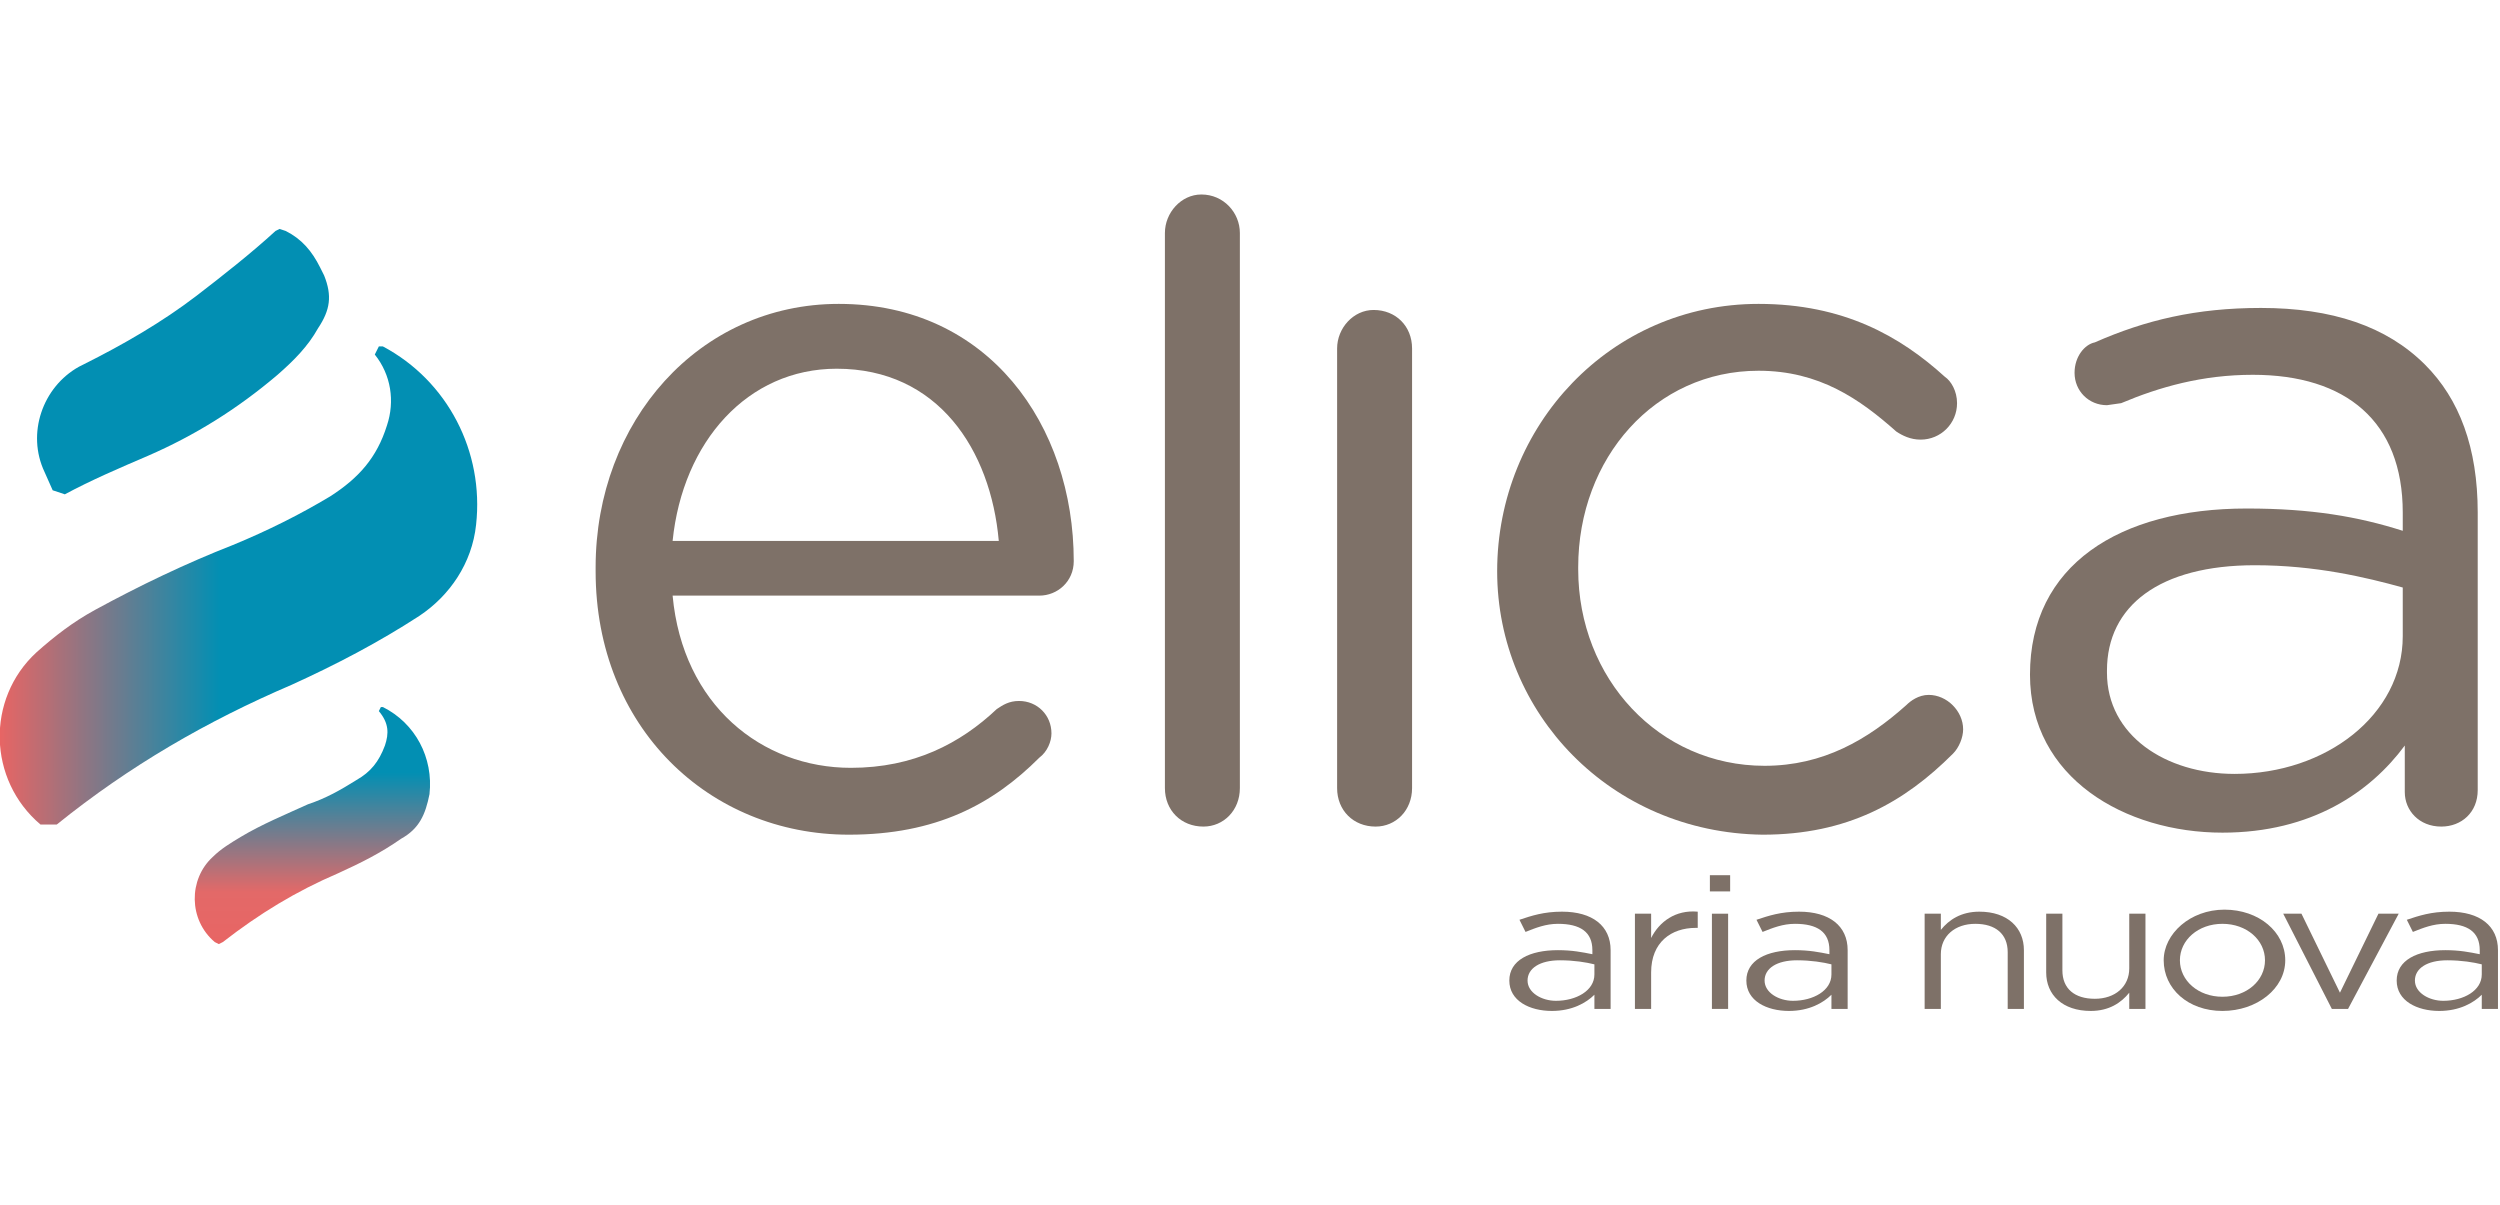 <svg xmlns="http://www.w3.org/2000/svg" xmlns:xlink="http://www.w3.org/1999/xlink" id="&#x420;&#x435;&#x436;&#x438;&#x43C;_&#x438;&#x437;&#x43E;&#x43B;&#x44F;&#x446;&#x438;&#x438;" x="0px" y="0px" viewBox="0 0 123.4 59.5" style="enable-background:new 0 0 123.4 59.5;" xml:space="preserve"> <style type="text/css"> .st0{fill:#7E7168;} .st1{fill:url(#SVGID_1_);} .st2{fill:url(#SVGID_00000067923339580679005990000010575751820419497858_);} .st3{fill:#028FB3;} </style> <g> <g> <path class="st0" d="M75.3,46L75,45.4c0.6-0.2,1.2-0.4,2.1-0.4c1.5,0,2.4,0.7,2.4,1.9v2.9h-0.8v-0.7c-0.4,0.4-1.1,0.8-2.1,0.8 c-1.1,0-2.1-0.5-2.1-1.5c0-1,1-1.5,2.4-1.5c0.7,0,1.2,0.1,1.7,0.2v-0.2c0-0.9-0.6-1.3-1.7-1.3C76.3,45.6,75.8,45.8,75.3,46 M75.4,48.4c0,0.6,0.7,1,1.4,1c1,0,1.9-0.5,1.9-1.3v-0.5c-0.4-0.1-1-0.2-1.7-0.2C76,47.4,75.4,47.8,75.4,48.4"></path> <path class="st0" d="M81.5,49.8h-0.8v-4.7h0.8v1.2c0.4-0.8,1.2-1.4,2.3-1.3v0.8h-0.1c-1.2,0-2.2,0.7-2.2,2.2V49.8z"></path> <path class="st0" d="M84.5,49.8h0.8v-4.7h-0.8V49.8z M84.4,44h1v-0.8h-1V44z"></path> <path class="st0" d="M87,46l-0.3-0.6c0.6-0.2,1.2-0.4,2.1-0.4c1.5,0,2.4,0.7,2.4,1.9v2.9h-0.8v-0.7c-0.4,0.4-1.1,0.8-2.1,0.8 c-1.1,0-2.1-0.5-2.1-1.5c0-1,1-1.5,2.4-1.5c0.7,0,1.2,0.1,1.7,0.2v-0.2c0-0.9-0.6-1.3-1.7-1.3C88,45.6,87.5,45.8,87,46 M87.1,48.4 c0,0.6,0.7,1,1.4,1c1,0,1.9-0.5,1.9-1.3v-0.5c-0.4-0.1-1-0.2-1.7-0.2C87.7,47.4,87.1,47.8,87.1,48.4"></path> <path class="st0" d="M95.8,49.8h-0.8v-4.7h0.8v0.8c0.4-0.5,1-0.9,1.9-0.9c1.4,0,2.2,0.8,2.2,1.9v2.9h-0.8V47 c0-0.9-0.6-1.4-1.6-1.4c-1,0-1.7,0.6-1.7,1.5V49.8z"></path> <path class="st0" d="M105.1,45.1h0.8v4.7h-0.8V49c-0.4,0.5-1,0.9-1.9,0.9c-1.4,0-2.2-0.8-2.2-1.9v-2.9h0.8v2.8 c0,0.9,0.6,1.4,1.6,1.4c1,0,1.7-0.6,1.7-1.5V45.1z"></path> <path class="st0" d="M109.7,49.9c-1.7,0-2.9-1.1-2.9-2.5c0-1.3,1.3-2.5,3-2.5c1.7,0,3,1.1,3,2.5S111.4,49.9,109.7,49.9 M109.7,45.6c-1.2,0-2.1,0.8-2.1,1.8c0,1,0.9,1.8,2.1,1.8c1.2,0,2.1-0.8,2.1-1.8C111.8,46.4,110.9,45.6,109.7,45.6"></path> <polygon class="st0" points="117.4,45.1 118.4,45.1 115.9,49.8 115.1,49.8 112.7,45.1 113.6,45.1 115.5,49 "></polygon> <path class="st0" d="M119.1,46l-0.3-0.6c0.6-0.2,1.2-0.4,2.1-0.4c1.5,0,2.4,0.7,2.4,1.9v2.9h-0.8v-0.7c-0.4,0.4-1.1,0.8-2.1,0.8 c-1.1,0-2.1-0.5-2.1-1.5c0-1,1-1.5,2.4-1.5c0.7,0,1.2,0.1,1.7,0.2v-0.2c0-0.9-0.6-1.3-1.7-1.3C120.1,45.6,119.6,45.8,119.1,46 M119.2,48.4c0,0.6,0.7,1,1.4,1c1,0,1.9-0.5,1.9-1.3v-0.5c-0.4-0.1-1-0.2-1.7-0.2C119.8,47.4,119.2,47.8,119.2,48.4"></path> </g> <path class="st0" d="M41.9,41.2c-6.9,0-12.5-5.3-12.5-13V28c0-7.2,5.1-13,12-13c7.4,0,11.6,6,11.6,12.7c0,1-0.8,1.7-1.7,1.7H33.2 c0.5,5.4,4.4,8.5,8.8,8.5c3.1,0,5.4-1.2,7.2-2.9c0.3-0.2,0.6-0.4,1.1-0.4c0.9,0,1.6,0.7,1.6,1.6c0,0.4-0.2,0.9-0.6,1.2 C49,39.7,46.2,41.2,41.9,41.2 M49.3,26.7c-0.4-4.5-3-8.5-8-8.5c-4.4,0-7.6,3.6-8.1,8.5H49.3z"></path> <path class="st0" d="M57.5,11.5c0-1,0.8-1.9,1.8-1.9c1.1,0,1.9,0.9,1.9,1.9v27.4c0,1.1-0.8,1.9-1.8,1.9c-1.1,0-1.9-0.8-1.9-1.9"></path> <path class="st0" d="M66,17.2c0-1,0.8-1.9,1.8-1.9c1.1,0,1.9,0.8,1.9,1.9v21.7c0,1.1-0.8,1.9-1.8,1.9c-1.1,0-1.9-0.8-1.9-1.9"></path> <path class="st0" d="M73.9,28.2L73.9,28.2C73.9,21,79.5,15,86.8,15c4.2,0,7,1.6,9.2,3.6c0.3,0.2,0.6,0.7,0.6,1.3 c0,1-0.8,1.8-1.8,1.8c-0.5,0-0.9-0.2-1.2-0.4c-1.8-1.6-3.8-3-6.8-3c-5.1,0-8.9,4.3-8.9,9.7v0.1c0,5.4,4,9.7,9.2,9.7 c2.9,0,5.1-1.3,7-3c0.2-0.2,0.6-0.5,1.1-0.5c0.9,0,1.7,0.8,1.7,1.7c0,0.4-0.2,0.9-0.5,1.2c-2.4,2.4-5.2,4-9.4,4 C79.5,41.1,73.9,35.2,73.9,28.2"></path> <path class="st0" d="M100.2,33.3L100.2,33.3c0-5.4,4.4-8.2,10.7-8.2c3.2,0,5.5,0.4,7.7,1.1v-0.9c0-4.5-2.8-6.8-7.4-6.8 c-2.5,0-4.6,0.6-6.5,1.4l-0.7,0.1c-0.9,0-1.6-0.7-1.6-1.6c0-0.8,0.5-1.4,1-1.5c2.5-1.1,5-1.7,8.2-1.7c3.5,0,6.2,0.9,8.1,2.8 c1.7,1.7,2.6,4.1,2.6,7.3V39c0,1.1-0.8,1.8-1.8,1.8c-1.1,0-1.8-0.8-1.8-1.7v-2.3c-1.7,2.3-4.6,4.3-9,4.3 C104.9,41.1,100.2,38.4,100.2,33.3 M118.6,31.4V29c-1.8-0.5-4.3-1.1-7.3-1.1c-4.7,0-7.3,2-7.3,5.2v0.1c0,3.1,2.9,5,6.3,5 C114.8,38.2,118.6,35.3,118.6,31.4"></path> <linearGradient id="SVGID_1_" gradientUnits="userSpaceOnUse" x1="15.386" y1="46.56" x2="15.386" y2="34.847"> <stop offset="0" style="stop-color:#E86564"></stop> <stop offset="0.216" style="stop-color:#E36968"></stop> <stop offset="0.719" style="stop-color:#028FB3"></stop> </linearGradient> <path class="st1" d="M18.7,35.1c0.5,0.6,0.5,1.1,0.3,1.7c-0.3,0.8-0.7,1.3-1.4,1.7c-0.8,0.5-1.5,0.9-2.4,1.2 c-1.1,0.5-2.3,1-3.3,1.6c-0.5,0.3-1,0.6-1.4,1c-1.2,1.1-1.2,3.1,0.1,4.2l0.2,0.1h0l0.2-0.1c1.8-1.4,3.6-2.5,5.7-3.4 c1.1-0.5,2.1-1,3.1-1.7c0.9-0.5,1.2-1.2,1.4-2.2c0.2-1.8-0.7-3.5-2.3-4.3l-0.1,0L18.7,35.1"></path> <linearGradient id="SVGID_00000085932043940154355520000007758793117456236202_" gradientUnits="userSpaceOnUse" x1="-4.065436e-02" y1="28.935" x2="23.476" y2="28.935"> <stop offset="0" style="stop-color:#E86564"></stop> <stop offset="0.464" style="stop-color:#028FB3"></stop> </linearGradient> <path style="fill:url(#SVGID_00000085932043940154355520000007758793117456236202_);" d="M18.5,17.5c0.8,1,1,2.3,0.6,3.5 c-0.5,1.6-1.4,2.6-2.8,3.5c-1.5,0.9-3.1,1.7-4.8,2.4c-2.3,0.9-4.6,2-6.8,3.2c-1.1,0.6-2,1.3-2.9,2.1c-2.5,2.3-2.4,6.3,0.2,8.5 l0.8,0c3.6-2.9,7.4-5.1,11.6-6.9c2.2-1,4.3-2.1,6.3-3.4c1.5-1,2.6-2.6,2.8-4.5c0.4-3.6-1.4-7.1-4.6-8.8l-0.2,0L18.5,17.5"></path> <path class="st3" d="M13.8,11.3l-0.2,0.1c-1.2,1.1-2.6,2.2-3.9,3.2C8,15.9,6.1,17,4.1,18l-0.2,0.1c-1.8,1-2.6,3.3-1.7,5.2l0.4,0.9 l0.6,0.2c1.3-0.7,2.7-1.3,4.1-1.9c2.3-1,4.4-2.3,6.4-4c0.8-0.7,1.5-1.4,2-2.3c0.6-0.9,0.7-1.6,0.3-2.6l-0.2-0.4 c-0.4-0.8-0.9-1.4-1.7-1.8L13.8,11.3L13.8,11.3"></path> </g> </svg>